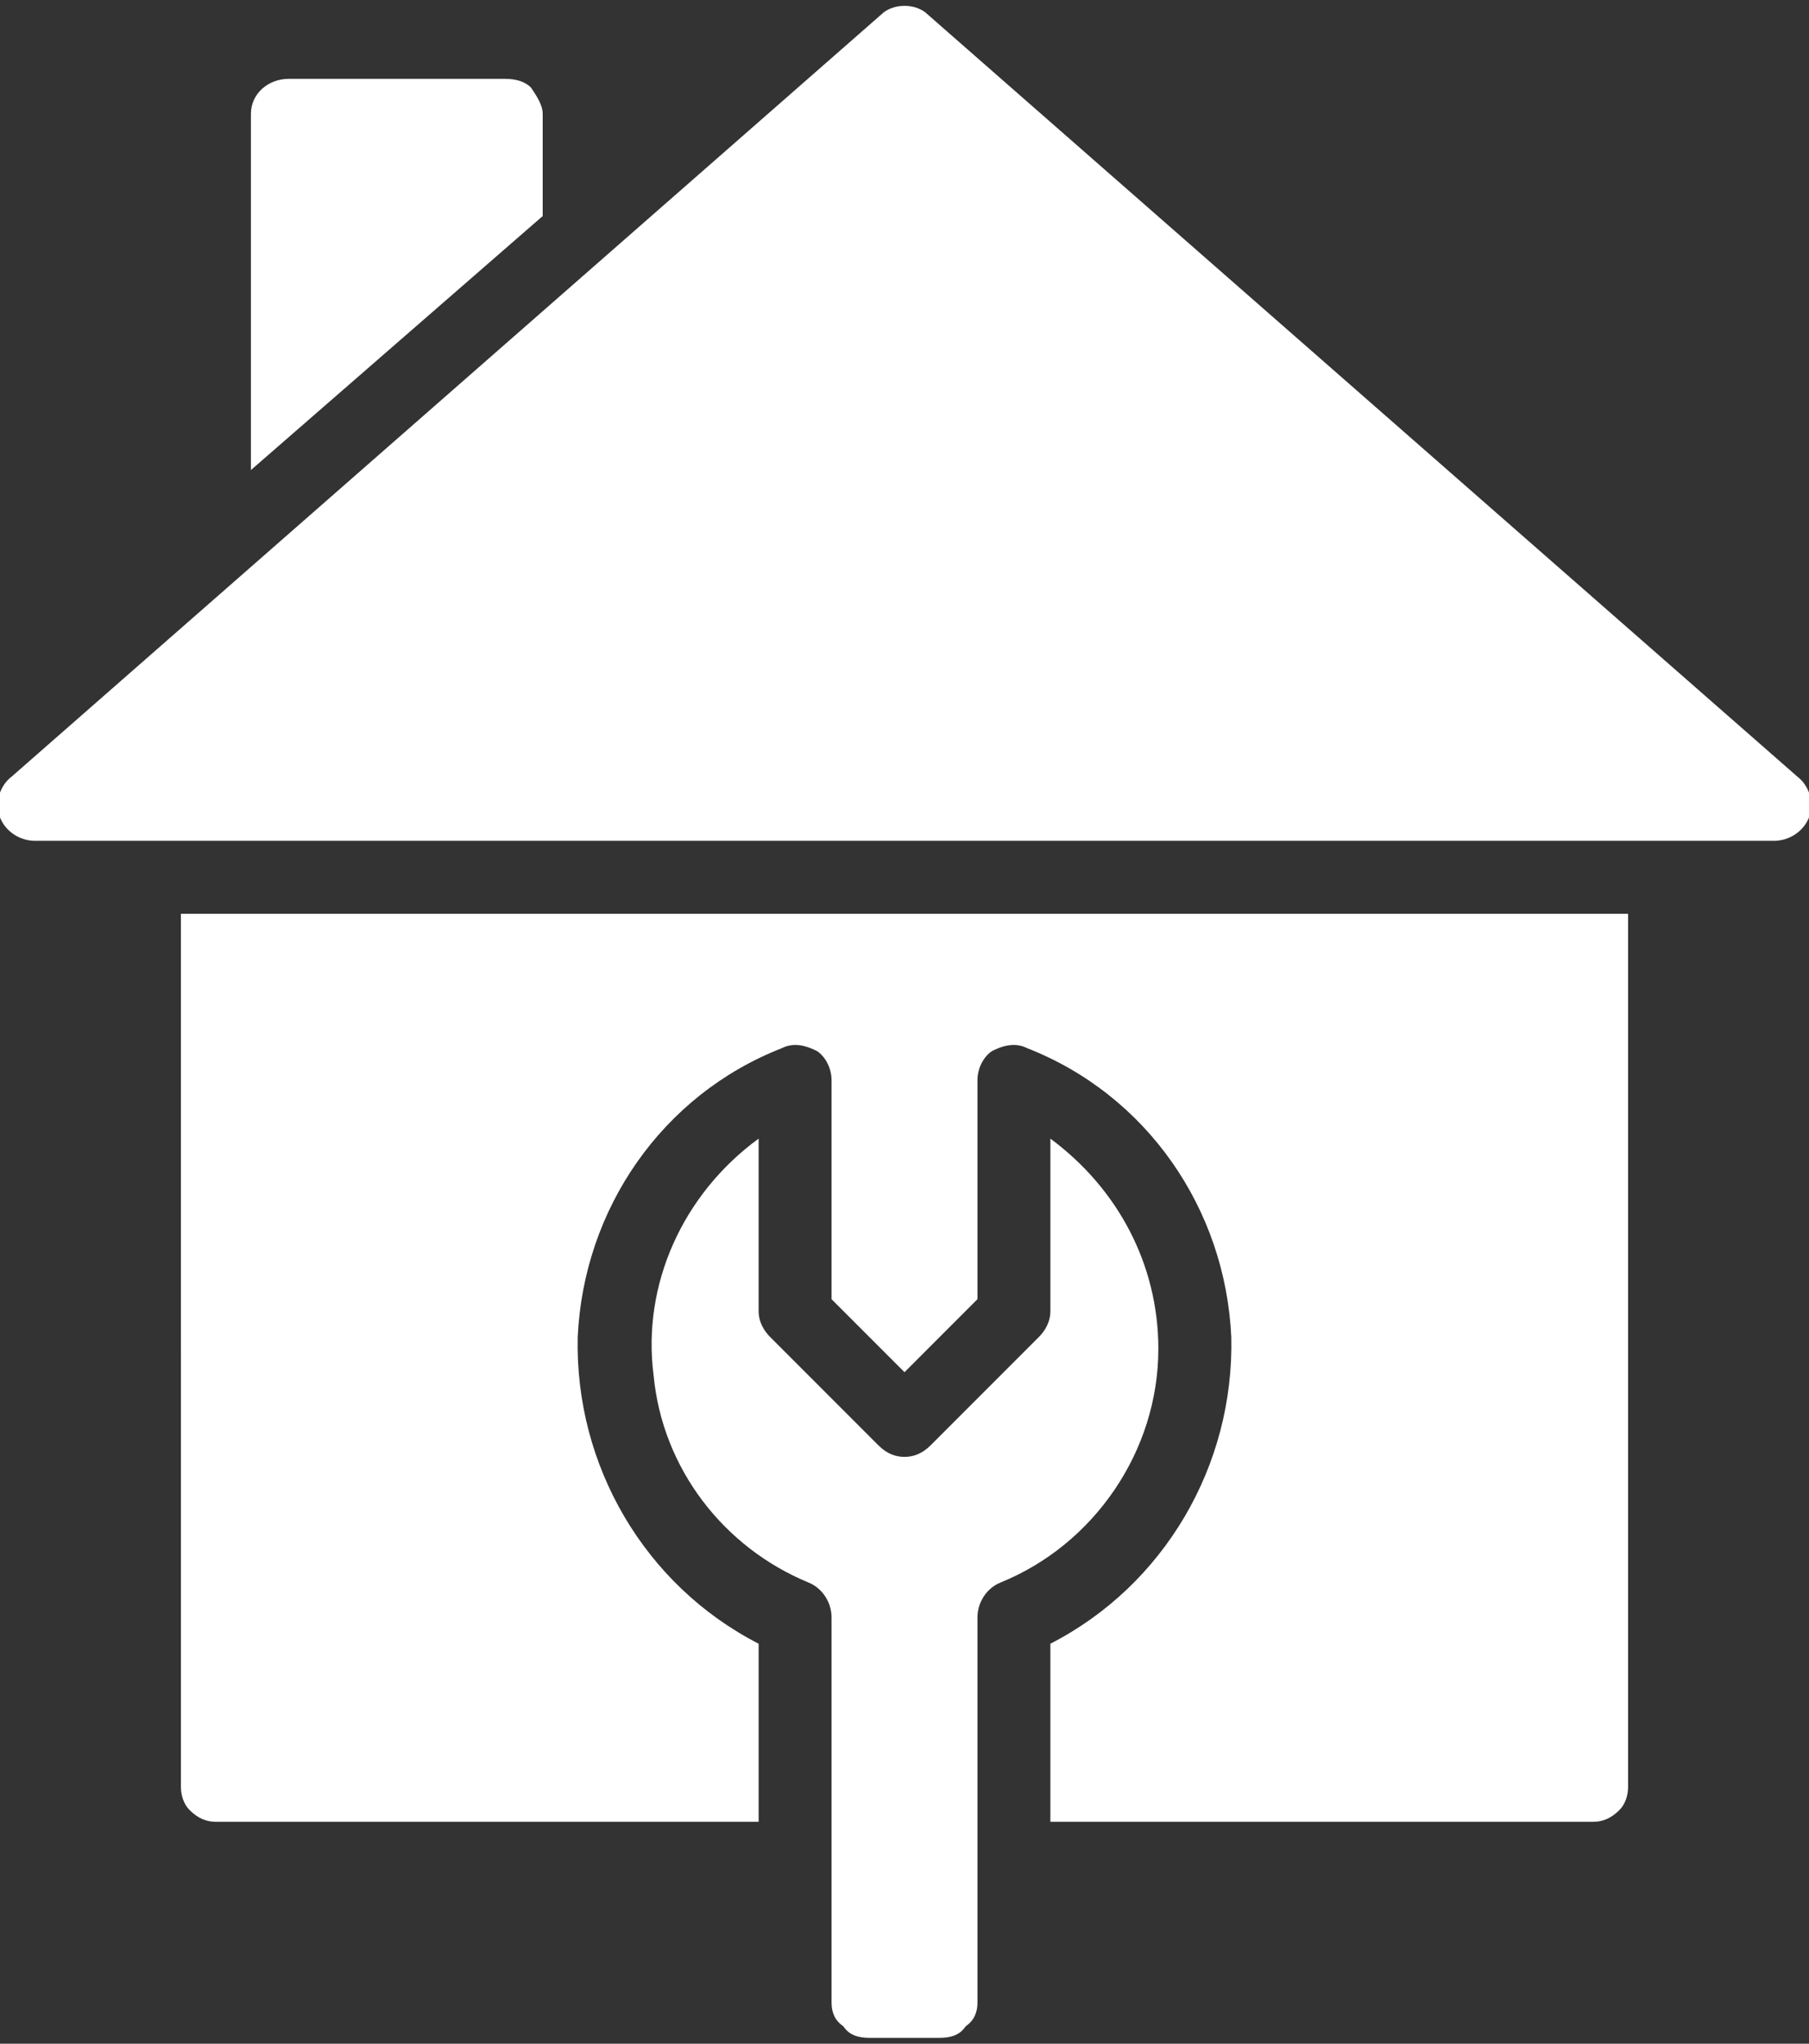 <svg version="1.2" xmlns="http://www.w3.org/2000/svg" viewBox="0 0 62 70" width="62" height="70">
	<rect x="0" y="0" width="62" height="70" fill="#333333" stroke="none"/>
	<title>noun-renovation-3779332-FFFFFF-svg</title>
	<style>
		.s0 { fill: #ffffff } 
	</style>
	<path id="Layer" fill-rule="evenodd" class="s0" d="m62 28c-0.2 0.5-0.7 0.8-1.2 0.8h-59.6c-0.5 0-1-0.3-1.2-0.8-0.2-0.5 0-1.1 0.4-1.4l29.8-26.1c0.4-0.4 1.2-0.4 1.6 0l29.8 26.1c0.4 0.3 0.6 0.9 0.4 1.4zm-43.4-20.6l-10 8.7v-12.2c0-0.7 0.6-1.2 1.3-1.2h7.4c0.4 0 0.7 0.1 0.9 0.3 0.2 0.3 0.4 0.6 0.4 0.9zm-12.4 23.9h49.6v29.9c0 0.3-0.1 0.6-0.3 0.8-0.3 0.3-0.6 0.4-0.9 0.4h-18.6v-6.1c3.9-2 6.3-6.1 6.2-10.5-0.2-4.4-2.9-8.3-7-9.9-0.4-0.2-0.8-0.1-1.2 0.1-0.3 0.2-0.5 0.6-0.5 1v7.5l-2.5 2.5-2.5-2.5v-7.5c0-0.4-0.2-0.8-0.5-1-0.4-0.2-0.8-0.3-1.2-0.1-4.1 1.6-6.8 5.5-7 9.9-0.1 4.4 2.3 8.5 6.2 10.5v6.1h-18.6c-0.3 0-0.6-0.1-0.9-0.4-0.2-0.2-0.3-0.5-0.3-0.8zm28.1 22.9c-0.5 0.2-0.8 0.7-0.8 1.2v13.2c0 0.3-0.1 0.6-0.4 0.8-0.2 0.3-0.5 0.4-0.9 0.4h-2.4c-0.4 0-0.7-0.1-0.9-0.4-0.3-0.2-0.4-0.5-0.4-0.8v-13.2c0-0.5-0.3-1-0.8-1.2-2.9-1.2-5-3.9-5.3-7.1-0.4-3.1 1-6.2 3.6-8.1v5.9c0 0.4 0.2 0.7 0.4 0.9l3.7 3.7c0.3 0.3 0.6 0.4 0.9 0.4 0.3 0 0.6-0.1 0.9-0.4l3.7-3.7c0.2-0.2 0.4-0.5 0.4-0.9v-5.9c2.3 1.7 3.7 4.3 3.7 7.2 0 3.5-2.2 6.7-5.4 8z"/>
</svg>